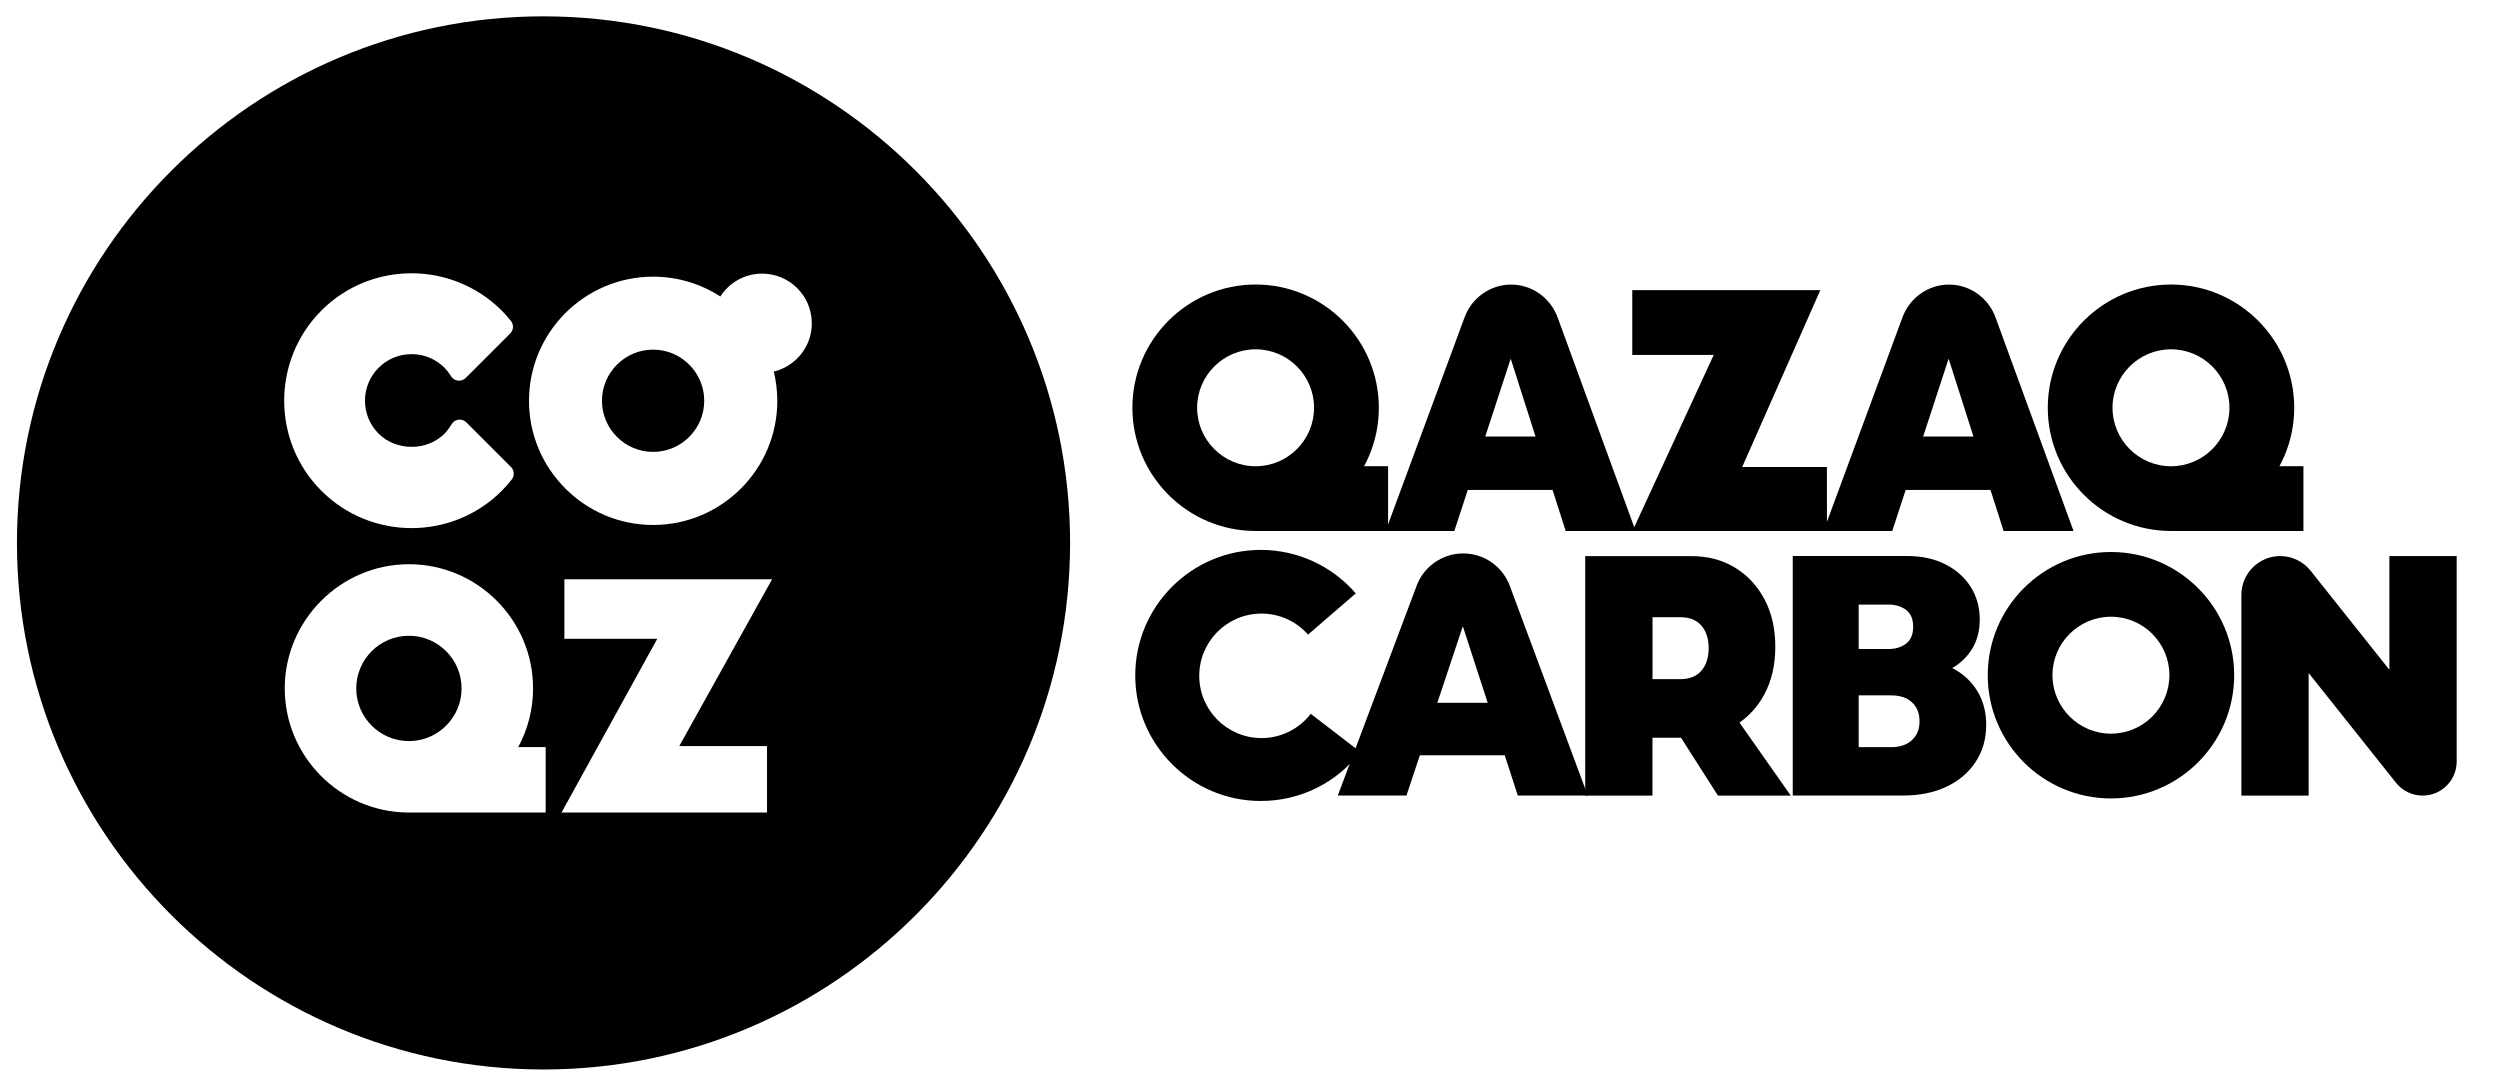 <?xml version="1.0" encoding="UTF-8"?> <svg xmlns="http://www.w3.org/2000/svg" id="Layer_1" version="1.1" viewBox="0 0 454.26 197.52"><g><path d="M118.67,63.53c-5.12,0-9.29,4.17-9.29,9.29s4.17,9.29,9.29,9.29,9.29-4.17,9.29-9.29-4.17-9.29-9.29-9.29Z"></path><path d="M74.3,115.52c-5.28,0-9.57,4.29-9.57,9.57s4.29,9.57,9.57,9.57,9.57-4.29,9.57-9.57-4.29-9.57-9.57-9.57Z"></path><path d="M98.76,2.97C46,2.97,3.08,45.89,3.08,98.65s42.92,95.68,95.68,95.68,95.68-42.92,95.68-95.68S151.52,2.97,98.76,2.97ZM58.39,56.43c9.03-9.03,23.73-9.03,32.77,0,.6.6,1.15,1.22,1.67,1.87.55.68.5,1.67-.12,2.29l-8.08,8.08c-.37.37-.9.54-1.41.49-.52-.06-.98-.35-1.26-.8-.39-.62-.78-1.12-1.19-1.54-1.6-1.6-3.72-2.47-5.99-2.47h0c-2.26,0-4.39.88-5.98,2.47-1.6,1.6-2.48,3.72-2.48,5.99s.88,4.39,2.48,5.99c3.18,3.19,8.78,3.2,11.97,0,.45-.45.85-.99,1.28-1.71.27-.46.73-.76,1.26-.83.51-.08,1.05.11,1.43.49l8.11,8.11c.61.61.67,1.59.13,2.27-.56.71-1.15,1.4-1.81,2.06-4.52,4.52-10.45,6.77-16.38,6.77s-11.87-2.26-16.38-6.77c-9.03-9.03-9.03-23.73,0-32.77ZM99.15,147.64h-24.85s0,0,0,0h-.25c-12.32-.14-22.31-10.21-22.31-22.56s10.12-22.56,22.56-22.56,22.56,10.12,22.56,22.56c0,3.86-.98,7.49-2.69,10.67h4.98s0,11.89,0,11.89ZM139.37,135.56v12.08h-37.34l17.4-31.57h-16.88v-10.81h37.74l-16.86,30.3h15.94ZM140.6,67.52c.41,1.7.64,3.48.64,5.31,0,12.44-10.12,22.56-22.56,22.56s-22.56-10.12-22.56-22.56,10.12-22.56,22.56-22.56c4.5,0,8.69,1.33,12.21,3.6,1.61-2.5,4.4-4.15,7.59-4.15,4.99,0,9.03,4.04,9.03,9.03,0,4.26-2.95,7.81-6.91,8.77Z"></path></g><g><path d="M243.08,144.56l14.35-38.18c1.33-3.5,4.69-5.82,8.44-5.82h0c3.76,0,7.12,2.33,8.45,5.85l14.18,38.14h-12.71l-12.16-37.45h4.4l-12.47,37.45h-12.47ZM253.83,137.23v-9.53h24.32v9.53h-24.32Z"></path><path d="M312.17,144.56h13.22l-9.32-13.26c1.88-1.32,3.39-3.03,4.52-5.13,1.32-2.47,1.99-5.34,1.99-8.63s-.65-6.17-1.96-8.63c-1.3-2.46-3.1-4.39-5.38-5.78-2.28-1.39-4.93-2.08-7.95-2.08h-19.25v43.52h12.22v-10.52h5.19l6.71,10.52ZM300.27,112.15h5.07c1.67,0,2.94.51,3.82,1.54.88,1.03,1.31,2.39,1.31,4.09s-.44,3.06-1.31,4.08c-.88,1.03-2.15,1.54-3.82,1.54h-5.07v-11.25Z"></path><path d="M434.16,101.04v20.66l-14.32-18c-1.34-1.68-3.37-2.66-5.52-2.66h0c-3.89,0-7.05,3.16-7.05,7.05v36.47h12.22v-22.27l15.87,19.94c1.17,1.47,2.96,2.33,4.84,2.33h0c3.42,0,6.19-2.77,6.19-6.19v-37.33h-12.22Z"></path><path d="M383.57,145.08c-12.35,0-22.39-10.04-22.39-22.39s10.04-22.39,22.39-22.39,22.39,10.04,22.39,22.39-10.04,22.39-22.39,22.39ZM383.57,112.06c-5.86,0-10.63,4.77-10.63,10.62s4.77,10.63,10.63,10.63,10.62-4.77,10.62-10.63-4.77-10.62-10.62-10.62Z"></path><path d="M251.78,96.48l14.35-38.85c1.33-3.56,4.69-5.92,8.44-5.92h0c3.76,0,7.12,2.37,8.45,5.95l14.18,38.82h-12.71l-12.16-38.11h4.4l-12.47,38.11h-12.47ZM262.54,89.02v-9.7h24.32v9.7h-24.32Z"></path><path d="M331.35,96.48l14.35-38.85c1.33-3.56,4.69-5.92,8.44-5.92h0c3.76,0,7.12,2.37,8.45,5.95l14.18,38.82h-12.71l-12.16-38.11h4.4l-12.47,38.11h-12.47ZM342.11,89.02v-9.7h24.32v9.7h-24.32Z"></path><polygon points="330.76 52.72 296.59 52.72 296.59 64.49 311.39 64.49 296.63 96.48 331.96 96.48 331.96 84.86 316.56 84.86 330.76 52.72"></polygon><g><path d="M252.23,96.48h-24.33s6.81-11.77,6.81-11.77h17.51s0,11.77,0,11.77Z"></path><path d="M228.15,96.48c-12.35,0-22.39-10.04-22.39-22.39s10.04-22.39,22.39-22.39,22.39,10.04,22.39,22.39-10.04,22.39-22.39,22.39ZM228.15,63.47c-5.86,0-10.63,4.77-10.63,10.62s4.77,10.63,10.63,10.63,10.62-4.77,10.62-10.63-4.77-10.62-10.62-10.62Z"></path></g><g><path d="M418.55,96.48h-24.33s6.81-11.77,6.81-11.77h17.51s0,11.77,0,11.77Z"></path><path d="M394.48,96.48c-12.35,0-22.39-10.04-22.39-22.39s10.04-22.39,22.39-22.39,22.39,10.04,22.39,22.39-10.04,22.39-22.39,22.39ZM394.48,63.47c-5.86,0-10.63,4.77-10.63,10.62s4.77,10.63,10.63,10.63,10.62-4.77,10.62-10.63-4.77-10.62-10.62-10.62Z"></path></g><path d="M354.72,121.39c.62-.36,1.2-.76,1.71-1.22,2.2-1.95,3.3-4.48,3.3-7.58,0-2.24-.55-4.23-1.65-5.96-1.1-1.73-2.64-3.1-4.61-4.1-1.98-1-4.29-1.5-6.94-1.5h-20.78v43.52h20.05c3.01,0,5.65-.54,7.92-1.62,2.26-1.08,4.02-2.59,5.29-4.53,1.26-1.94,1.89-4.16,1.89-6.69,0-3.5-1.22-6.38-3.67-8.62-.73-.67-1.58-1.22-2.51-1.72ZM343.11,109.85c1.3,0,2.38.33,3.24.98.86.65,1.28,1.67,1.28,3.06s-.43,2.41-1.28,3.06c-.85.65-1.94.98-3.24.98h-5.38v-8.07h5.38ZM347.39,134.51c-.94.84-2.18,1.25-3.73,1.25h-5.93v-9.41h5.93c1.06,0,1.96.19,2.72.55.75.37,1.34.91,1.77,1.62.43.71.64,1.56.64,2.53,0,1.47-.47,2.62-1.41,3.45Z"></path><path d="M238.17,129.7c-2.07,2.68-5.3,4.41-8.95,4.41-6.25,0-11.31-5.06-11.31-11.31s5.06-11.31,11.31-11.31c3.37,0,6.39,1.48,8.46,3.82l8.67-7.49c-4.34-5.02-10.63-7.9-17.26-7.9-12.57,0-22.81,10.23-22.81,22.81s10.23,22.81,22.81,22.81c7.14,0,13.73-3.25,18.09-8.91l-9-6.92Z"></path></g></svg> 